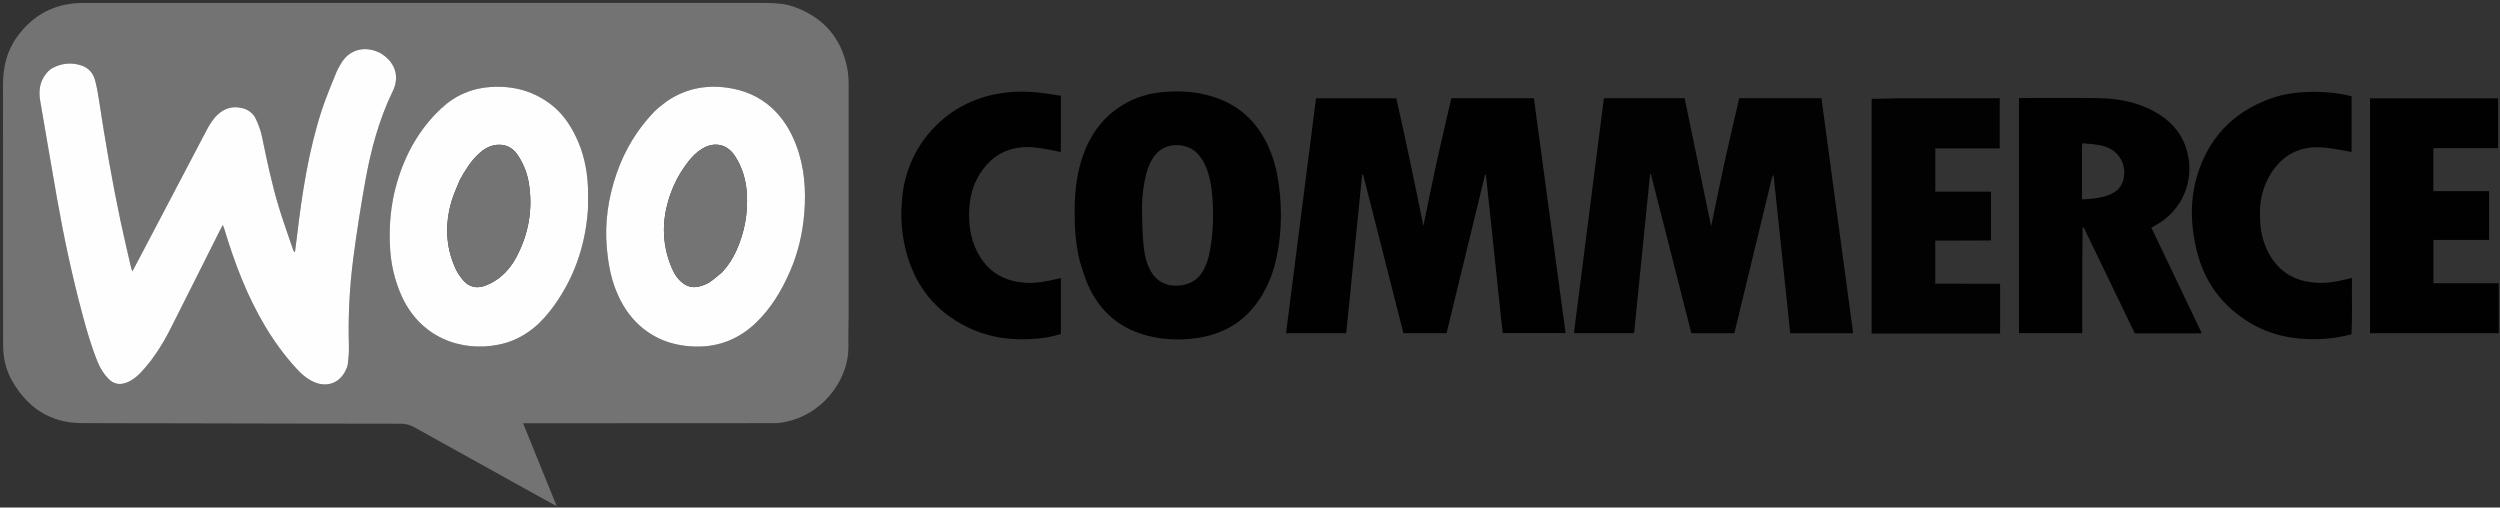 <svg xmlns="http://www.w3.org/2000/svg" xmlns:xlink="http://www.w3.org/1999/xlink" version="1.1" id="Layer_1" x="0px" y="0px" width="100%" viewBox="0 0 5000 1015" enable-background="new 0 0 5000 1015" xml:space="preserve">

<rect x="0" y="0" width="5000" height="1015" fill="#333333" stroke="none"/>

<path fill="#747373" opacity="1" stroke="none" d=" M6.078,532   C6.071,410.67 6.14,290.34 6.01,170.01   C5.973,135.131 13.34,102.382 34.013,73.804   C65.276,30.586 107.57,7.373 161.301,5.989   C164.632,5.903 167.967,5.952 171.3,5.952   C623.954,5.951 1076.608,5.972 1529.262,5.882   C1549.717,5.878 1569.93,7.071 1589.295,14.105   C1646.123,34.749 1681.449,74.518 1693.984,133.788   C1696.376,145.096 1697.254,156.919 1697.268,168.506   C1697.442,320.502 1697.36,472.498 1697.274,624.493   C1697.262,647.155 1696.465,669.823 1696.789,692.477   C1697.791,762.66 1641.018,834.603 1560.863,845.507   C1553.311,846.534 1545.56,846.304 1537.901,846.309   C1378.239,846.421 1218.578,846.483 1058.916,846.555   C1055.299,846.556 1051.681,846.555 1046.224,846.555   C1068.277,902.047 1090.88,955.787 1113.318,1012.073   C1108.377,1009.541 1105.52,1008.178 1102.756,1006.646   C1011.565,956.097 920.35,905.59 829.251,854.876   C820.603,850.062 812.085,847.429 801.946,847.424   C642.958,847.342 483.969,846.904 324.981,846.557   C270.983,846.44 216.985,846.537 162.989,846.195   C99.566,845.793 54.443,814.854 23.819,760.99   C11.401,739.146 6.262,715.122 6.253,689.992   C6.233,637.662 6.141,585.331 6.078,532  M759.255,105.403   C734.58,92.748 699.553,94.408 680.642,129.459   C677.795,134.735 674.531,139.858 672.335,145.399   C662.653,169.836 652.21,194.045 644.012,218.983   C616.843,301.638 604.088,387.236 593.841,473.285   C592.607,483.649 591.203,493.993 589.877,504.347   C587.781,503.064 586.958,501.682 586.455,500.193   C576.97,472.127 566.917,444.235 558.204,415.931   C543.694,368.8 533.795,320.524 523.764,272.28   C521.355,260.693 516.969,249.322 512.049,238.509   C507.039,227.496 497.851,219.958 486.026,216.647   C467.247,211.389 450.45,215.567 435.987,228.639   C425.938,237.722 419.08,249.152 412.857,260.998   C372.73,337.381 332.617,413.772 292.489,490.154   C283.528,507.211 274.525,524.244 264.74,542.807   C263.43,538.825 262.454,536.502 261.903,534.082   C254.87,503.256 247.517,472.496 240.984,441.564   C223.99,361.099 210.08,280.077 197.778,198.769   C195.791,185.638 193.422,172.476 189.914,159.689   C186.088,145.744 176.801,135.575 162.927,130.952   C143.391,124.442 124.089,126.25 105.806,135.637   C101.201,138.002 96.979,141.746 93.574,145.71   C79.506,162.085 76.792,181.201 80.407,201.958   C91.66,266.56 102.441,331.244 113.819,395.824   C127.684,474.526 144.417,552.617 165.126,629.829   C173.756,662.002 182.977,693.991 195.668,724.849   C200.65,736.961 207.575,747.9 216.705,757.398   C226.832,767.934 238.724,770.451 252.319,765.508   C263.535,761.43 272.661,754.323 280.827,745.791   C306.204,719.272 325.341,688.472 341.795,655.957   C374.733,590.865 407.311,525.59 440.055,460.4   C441.619,457.287 443.356,454.261 445.685,449.949   C446.891,453.197 447.653,454.966 448.214,456.798   C458.836,491.511 470.258,525.938 484.138,559.518   C510.932,624.34 544.919,684.727 592.58,736.788   C603.506,748.723 615.45,759.188 630.723,765.15   C654.365,774.379 677.685,766.047 689.685,743.893   C692.355,738.963 695.01,733.546 695.675,728.109   C697.121,716.277 698.169,704.261 697.816,692.366   C696.062,633.273 699.057,574.373 706.68,515.848   C713.34,464.707 721.374,413.701 730.455,362.932   C741.62,300.52 757.731,239.496 785.7,182.011   C800.209,152.19 789.638,122.762 759.255,105.403  M1333.562,202.502   C1325.078,209.476 1315.788,215.68 1308.248,223.558   C1274.371,258.949 1249.527,300.011 1233.436,346.313   C1216.496,395.062 1209.042,445.026 1213.681,496.659   C1216.285,525.657 1221.258,554.1 1232.162,581.194   C1242.727,607.446 1257.369,631.185 1278.497,650.353   C1311.175,679.999 1350.612,692.762 1393.867,693.145   C1439.502,693.549 1479.045,677.054 1512.103,645.344   C1542.463,616.22 1563.419,580.841 1580.047,542.701   C1596.147,505.77 1605.233,467.05 1608.523,426.881   C1612.375,379.842 1609.043,333.722 1591.989,289.262   C1581.353,261.532 1566.178,236.548 1544.232,216.328   C1518.981,193.063 1488.718,180.193 1454.818,175.442   C1411.523,169.375 1371.332,177.157 1333.562,202.502  M1175.974,416.739   C1175.964,402.084 1176.518,387.404 1175.833,372.781   C1174.198,337.864 1166.863,304.2 1151.415,272.626   C1139.888,249.067 1125.365,227.624 1104.655,211.082   C1068.89,182.516 1027.696,171.216 982.42,173.894   C944.066,176.162 910.478,190.606 882.586,216.688   C838.695,257.73 810.442,308.416 793.74,365.874   C781.137,409.23 777.446,453.472 780.286,498.328   C782.277,529.784 789.373,560.089 801.992,589.11   C839.755,675.959 923.21,704.371 997.58,689.253   C1040.256,680.578 1073.499,656.134 1099.854,622.249   C1146.411,562.393 1170.801,494.085 1175.974,416.739  z"/>
<path fill="#020101" opacity="1" stroke="none" d=" M2982.294,447.633   C2978.741,414.332 2975.27,381.941 2971.798,349.55   C2971.249,349.467 2970.7,349.385 2970.151,349.302   C2944.496,454.851 2918.841,560.4 2893.09,666.342   C2864.148,666.342 2835.633,666.342 2806.857,666.342   C2779.925,560.393 2753.083,454.798 2726.241,349.203   C2725.583,349.286 2724.926,349.369 2724.269,349.452   C2713.673,454.927 2703.078,560.403 2692.425,666.453   C2652.352,666.453 2612.876,666.453 2572.072,666.453   C2592.052,509.893 2612.01,353.506 2632.042,196.55   C2685.413,196.55 2738.587,196.55 2792.623,196.55   C2811.81,281.201 2829.47,366.438 2846.73,451.869   C2855.578,409.272 2864.063,366.595 2873.377,324.099   C2882.699,281.568 2892.849,239.217 2902.715,196.444   C2957.836,196.444 3012.371,196.444 3067.76,196.444   C3088.874,352.766 3109.978,509.022 3131.197,666.122   C3089.2,666.122 3048.065,666.122 3005.606,666.122   C3004.516,656.941 3003.248,647.169 3002.212,637.372   C2996.957,587.684 2991.761,537.989 2986.546,488.296   C2985.155,475.045 2983.766,461.794 2982.294,447.633  z"/>
<path fill="#020202" opacity="1" stroke="none" d=" M3513.839,479.924   C3499.116,540.882 3484.555,601.026 3469.981,661.167   C3469.597,662.754 3469.087,664.311 3468.472,666.451   C3440.184,666.451 3412.012,666.451 3382.687,666.451   C3355.775,560.591 3328.775,454.383 3301.775,348.174   C3301.242,348.224 3300.708,348.273 3300.175,348.322   C3289.524,454.14 3278.874,559.958 3268.172,666.287   C3228.099,666.287 3188.601,666.287 3147.842,666.287   C3167.826,509.68 3187.785,353.278 3207.8,196.439   C3261.388,196.439 3314.574,196.439 3369.263,196.439   C3386.786,281.147 3404.344,366.025 3422.295,452.798   C3431.468,408.675 3439.897,366.312 3449.152,324.129   C3458.484,281.595 3468.635,239.24 3478.512,196.44   C3533.214,196.44 3587.446,196.44 3642.877,196.44   C3663.979,352.787 3685.108,509.343 3706.326,666.554   C3663.952,666.554 3622.473,666.554 3580.482,666.554   C3569.373,561.161 3558.31,456.208 3547.077,349.642   C3545.618,352.157 3544.434,353.446 3544.071,354.935   C3533.996,396.314 3524.004,437.714 3513.839,479.924  z"/>
<path fill="#010101" opacity="1" stroke="none" d=" M2159.954,523.962   C2150.114,485.024 2148.599,446.188 2149.556,407.117   C2150.361,374.293 2155.102,342.14 2165.977,311.081   C2179.777,271.671 2202.542,238.78 2237.405,215.021   C2262.358,198.015 2290.113,188.15 2319.979,184.786   C2355.364,180.8 2390.487,182.445 2424.77,193.038   C2482.664,210.929 2520.492,249.798 2541.972,305.649   C2552.456,332.909 2557.545,361.306 2560.026,390.274   C2562.334,417.219 2562.686,444.164 2559.871,471.086   C2556.43,503.985 2550.246,536.28 2536.543,566.643   C2508.197,629.452 2460.636,667.082 2391.68,676.36   C2353.829,681.453 2316.307,679.165 2280.203,666.975   C2229.323,649.798 2194.552,614.56 2174.007,565.307   C2168.52,552.152 2164.688,538.306 2159.954,523.962  M2301.095,541.71   C2312.783,562.121 2330.738,572.109 2353.894,571.381   C2378.321,570.613 2397.466,559.75 2408.505,537.3   C2412.571,529.03 2415.829,520.101 2417.804,511.109   C2425.716,475.1 2427.423,438.53 2425.306,401.828   C2424.079,380.551 2421.313,359.415 2414.008,339.155   C2409.549,326.79 2403.266,315.612 2393.984,306.153   C2374.359,286.154 2333.015,282.498 2311.011,309.255   C2301.469,320.859 2295.762,334.16 2292.248,348.514   C2286.684,371.246 2283.786,394.368 2284.073,417.758   C2284.335,439.062 2284.683,460.412 2286.328,481.639   C2287.893,501.842 2290.522,522.072 2301.095,541.71  z"/>
<path fill="#010101" opacity="1" stroke="none" d=" M4164.429,602   C4164.429,623.93 4164.429,644.861 4164.429,666.317   C4121.925,666.317 4080.153,666.317 4037.888,666.317   C4037.888,509.745 4037.888,353.522 4037.888,196.514   C4040.177,196.338 4042.715,195.971 4045.252,195.972   C4095.251,195.985 4145.257,195.523 4195.245,196.255   C4234.571,196.831 4272.848,203.497 4307.924,222.63   C4340.551,240.427 4364.234,265.809 4374.19,302.569   C4389.981,360.878 4364.709,420.893 4311.911,450.126   C4309.036,451.717 4306.191,453.362 4302.704,455.338   C4336.276,525.581 4369.674,595.457 4402.914,665.004   C4402.349,665.866 4402.213,666.198 4401.971,666.409   C4401.737,666.612 4401.396,666.807 4401.101,666.807   C4357.782,666.825 4314.464,666.824 4269.627,666.824   C4235.783,596.651 4201.595,525.763 4167.543,455.159   C4166.446,455.234 4166.123,455.164 4165.93,455.292   C4165.666,455.466 4165.321,455.789 4165.317,456.052   C4165.007,480.035 4164.616,504.018 4164.475,528.003   C4164.331,552.334 4164.434,576.668 4164.429,602  M4163.99,297.442   C4163.99,330.952 4163.99,364.462 4163.99,398.578   C4170.323,398.273 4175.615,398.272 4180.849,397.718   C4197.421,395.965 4213.8,393.577 4228.415,384.505   C4237.351,378.958 4243.131,371.296 4246.161,361.34   C4254.887,332.673 4239.742,303.211 4211.362,293.502   C4196.375,288.374 4180.745,288.003 4164.482,286.526   C4164.306,289.757 4164.148,292.661 4163.99,297.442  z"/>
<path fill="#020202" opacity="1" stroke="none" d=" M3804.006,196.481   C3869.594,196.477 3934.183,196.477 3999.471,196.477   C3999.471,229.996 3999.471,262.811 3999.471,296.807   C3956.835,296.807 3914.019,296.807 3870.652,296.807   C3870.652,326.122 3870.652,354.264 3870.652,383.271   C3907.736,383.271 3944.569,383.271 3982.039,383.271   C3982.039,415.93 3982.039,447.736 3982.039,480.877   C3945.053,481.467 3907.994,480.777 3870.536,481.261   C3870.536,510.017 3870.536,537.917 3870.536,567.281   C3913.541,567.647 3956.615,567.221 4000.177,567.515   C4000.177,601.067 4000.177,633.887 4000.177,667.249   C3914.684,667.249 3829.494,667.249 3743.228,667.249   C3743.228,511.265 3743.228,355.171 3743.228,197.757   C3762.708,197.342 3782.857,196.914 3804.006,196.481  z"/>
<path fill="#010101" opacity="1" stroke="none" d=" M4997.589,598.009   C4997.597,621.281 4997.597,643.555 4997.597,666.459   C4911.433,666.459 4825.969,666.459 4740.083,666.459   C4740.083,509.857 4740.083,353.619 4740.083,196.663   C4825.062,196.663 4910.208,196.663 4996.124,196.663   C4996.124,229.419 4996.124,262.485 4996.124,296.304   C4953.079,296.304 4910.2,296.304 4866.75,296.304   C4866.75,325.163 4866.75,353.277 4866.75,382.27   C4903.863,382.27 4940.696,382.27 4978.151,382.27   C4978.151,414.988 4978.151,446.843 4978.151,479.829   C4941.505,479.829 4904.428,479.829 4866.804,479.829   C4866.804,509.088 4866.804,537.223 4866.804,566.372   C4910.149,566.372 4953.281,566.372 4997.582,566.372   C4997.582,577.233 4997.582,587.122 4997.589,598.009  z"/>
<path fill="#020101" opacity="1" stroke="none" d=" M4551.627,193.606   C4602,178.769 4665.501,182.278 4703.231,192.558   C4703.231,229.226 4703.231,266.088 4703.231,304.062   C4698.534,303.111 4693.879,301.95 4689.156,301.252   C4673.049,298.871 4656.974,295.328 4640.783,294.624   C4592.39,292.521 4558.114,315.368 4535.926,357.389   C4520.445,386.709 4517.903,418.367 4520.94,450.719   C4522.344,465.679 4525.761,480.251 4531.646,494.18   C4551.024,540.041 4586.013,563.36 4635.305,565.681   C4654.405,566.58 4673.12,563.358 4691.612,558.769   C4695.42,557.824 4699.264,557.019 4703.896,555.967   C4703.479,593.887 4704.854,631.107 4702.981,668.6   C4680.231,674.653 4657.959,677.787 4635.27,678.322   C4586.647,679.469 4540.378,670.289 4498.523,644.779   C4443.946,611.516 4408.614,563.648 4393.411,501.288   C4380.096,446.672 4379.44,391.965 4398.332,338.813   C4424.47,265.272 4476.442,217.376 4551.627,193.606  z"/>
<path fill="#010101" opacity="1" stroke="none" d=" M1803.653,405.599   C1808.643,301.884 1880.14,214.919 1980.192,190.77   C2012.832,182.892 2046.097,181.592 2079.458,185.377   C2093.569,186.978 2107.585,189.417 2121.722,191.486   C2121.722,229.756 2121.722,266.652 2121.722,304.003   C2109.25,301.591 2097.266,299.013 2085.189,296.997   C2066.694,293.911 2048.103,292.703 2029.568,296.704   C1998.802,303.346 1976.208,321.409 1959.801,347.648   C1940.621,378.32 1935.979,412.203 1938.928,447.511   C1940.234,463.153 1943.553,478.427 1949.599,493.02   C1968.782,539.318 2003.67,563.281 2053.458,565.641   C2072.55,566.547 2091.266,563.283 2109.771,558.789   C2113.585,557.863 2117.422,557.031 2121.728,556.045   C2121.728,593.551 2121.728,630.465 2121.728,667.701   C2106.136,673.119 2090.042,675.813 2073.856,677.25   C2025.577,681.536 1978.631,675.879 1934.745,654.279   C1872.786,623.784 1832.356,574.894 1813.7,508.317   C1804.368,475.017 1800.722,441.07 1803.653,405.599  z"/>
<path fill="#FEFEFE" opacity="1" stroke="none" d=" M759.931,105.733   C789.638,122.762 800.209,152.19 785.7,182.011   C757.731,239.496 741.62,300.52 730.455,362.932   C721.374,413.701 713.34,464.707 706.68,515.848   C699.057,574.373 696.062,633.273 697.816,692.366   C698.169,704.261 697.121,716.277 695.675,728.109   C695.01,733.546 692.355,738.963 689.685,743.893   C677.685,766.047 654.365,774.379 630.723,765.15   C615.45,759.188 603.506,748.723 592.58,736.788   C544.919,684.727 510.932,624.34 484.138,559.518   C470.258,525.938 458.836,491.511 448.214,456.798   C447.653,454.966 446.891,453.197 445.685,449.949   C443.356,454.261 441.619,457.287 440.055,460.4   C407.311,525.59 374.733,590.865 341.795,655.957   C325.341,688.472 306.204,719.272 280.827,745.791   C272.661,754.323 263.535,761.43 252.319,765.508   C238.724,770.451 226.832,767.934 216.705,757.398   C207.575,747.9 200.65,736.961 195.668,724.849   C182.977,693.991 173.756,662.002 165.126,629.829   C144.417,552.617 127.684,474.526 113.819,395.824   C102.441,331.244 91.66,266.56 80.407,201.958   C76.792,181.201 79.506,162.085 93.574,145.71   C96.979,141.746 101.201,138.002 105.806,135.637   C124.089,126.25 143.391,124.442 162.927,130.952   C176.801,135.575 186.088,145.744 189.914,159.689   C193.422,172.476 195.791,185.638 197.778,198.769   C210.08,280.077 223.99,361.099 240.984,441.564   C247.517,472.496 254.87,503.256 261.903,534.082   C262.454,536.502 263.43,538.825 264.74,542.807   C274.525,524.244 283.528,507.211 292.489,490.154   C332.617,413.772 372.73,337.381 412.857,260.998   C419.08,249.152 425.938,237.722 435.987,228.639   C450.45,215.567 467.247,211.389 486.026,216.647   C497.851,219.958 507.039,227.496 512.049,238.509   C516.969,249.322 521.355,260.693 523.764,272.28   C533.795,320.524 543.694,368.8 558.204,415.931   C566.917,444.235 576.97,472.127 586.455,500.193   C586.958,501.682 587.781,503.064 589.877,504.347   C591.203,493.993 592.607,483.649 593.841,473.285   C604.088,387.236 616.843,301.638 644.012,218.983   C652.21,194.045 662.653,169.836 672.335,145.399   C674.531,139.858 677.795,134.735 680.642,129.459   C699.553,94.408 734.58,92.748 759.931,105.733  z"/>
<path fill="#FEFEFE" opacity="1" stroke="none" d=" M1334.183,202.141   C1371.332,177.157 1411.523,169.375 1454.818,175.442   C1488.718,180.193 1518.981,193.063 1544.232,216.328   C1566.178,236.548 1581.353,261.532 1591.989,289.262   C1609.043,333.722 1612.375,379.842 1608.523,426.881   C1605.233,467.05 1596.147,505.77 1580.047,542.701   C1563.419,580.841 1542.463,616.22 1512.103,645.344   C1479.045,677.054 1439.502,693.549 1393.867,693.145   C1350.612,692.762 1311.175,679.999 1278.497,650.353   C1257.369,631.185 1242.727,607.446 1232.162,581.194   C1221.258,554.1 1216.285,525.657 1213.681,496.659   C1209.042,445.026 1216.496,395.062 1233.436,346.313   C1249.527,300.011 1274.371,258.949 1308.248,223.558   C1315.788,215.68 1325.078,209.476 1334.183,202.141  M1443.812,544.815   C1455.886,532.152 1465.225,517.667 1472.446,501.776   C1489.315,464.652 1496.339,425.602 1493.556,385.064   C1491.781,359.206 1484.422,334.729 1470.294,312.596   C1454.841,288.387 1429.289,282.465 1404.565,297.394   C1393.547,304.047 1384.576,312.893 1376.794,322.969   C1365.357,337.775 1355.401,353.557 1347.884,370.713   C1325.496,421.814 1320.425,473.9 1340.037,527.101   C1344.893,540.274 1350.976,552.88 1361.513,562.709   C1372.308,572.778 1384.917,576.679 1399.25,572.7   C1405.904,570.853 1412.767,568.539 1418.485,564.821   C1427.08,559.231 1434.752,552.223 1443.812,544.815  z"/>
<path fill="#FEFEFE" opacity="1" stroke="none" d=" M1175.948,417.7   C1170.801,494.085 1146.411,562.393 1099.854,622.249   C1073.499,656.134 1040.256,680.578 997.58,689.253   C923.21,704.371 839.755,675.959 801.992,589.11   C789.373,560.089 782.277,529.784 780.286,498.328   C777.446,453.472 781.137,409.23 793.74,365.874   C810.442,308.416 838.695,257.73 882.586,216.688   C910.478,190.606 944.066,176.162 982.42,173.894   C1027.696,171.216 1068.89,182.516 1104.655,211.082   C1125.365,227.624 1139.888,249.067 1151.415,272.626   C1166.863,304.2 1174.198,337.864 1175.833,372.781   C1176.518,387.404 1175.964,402.084 1175.948,417.7  M920.095,359.231   C914.527,373.104 907.88,386.652 903.589,400.909   C889.889,446.433 890.829,491.638 910.318,535.509   C914.434,544.774 920.308,553.672 927.032,561.27   C937.874,573.521 952.342,577.341 967.944,572.153   C976.644,569.26 985.154,564.952 992.772,559.827   C1010.231,548.083 1023.335,532.032 1033.07,513.549   C1057.417,467.324 1066.018,418.196 1057.672,366.539   C1054.299,345.657 1046.552,326.122 1034.33,308.639   C1024.786,294.987 1011.527,288.541 994.893,289.593   C979.441,290.57 967.178,298.463 956.335,308.709   C941.393,322.829 930.781,340.171 920.095,359.231  z"/>


<path fill="#747474" opacity="1" stroke="none" d=" M1443.315,545.316   C1434.752,552.223 1427.08,559.231 1418.485,564.821   C1412.767,568.539 1405.904,570.853 1399.25,572.7   C1384.917,576.679 1372.308,572.778 1361.513,562.709   C1350.976,552.88 1344.893,540.274 1340.037,527.101   C1320.425,473.9 1325.496,421.814 1347.884,370.713   C1355.401,353.557 1365.357,337.775 1376.794,322.969   C1384.576,312.893 1393.547,304.047 1404.565,297.394   C1429.289,282.465 1454.841,288.387 1470.294,312.596   C1484.422,334.729 1491.781,359.206 1493.556,385.064   C1496.339,425.602 1489.315,464.652 1472.446,501.776   C1465.225,517.667 1455.886,532.152 1443.315,545.316  z"/>
<path fill="#747474" opacity="1" stroke="none" d=" M920.438,358.571   C930.781,340.171 941.393,322.829 956.335,308.709   C967.178,298.463 979.441,290.57 994.893,289.593   C1011.527,288.541 1024.786,294.987 1034.33,308.639   C1046.552,326.122 1054.299,345.657 1057.672,366.539   C1066.018,418.196 1057.417,467.324 1033.07,513.549   C1023.335,532.032 1010.231,548.083 992.772,559.827   C985.154,564.952 976.644,569.26 967.944,572.153   C952.342,577.341 937.874,573.521 927.032,561.27   C920.308,553.672 914.434,544.774 910.318,535.509   C890.829,491.638 889.889,446.433 903.589,400.909   C907.88,386.652 914.527,373.104 920.438,358.571  z"/>
</svg>
